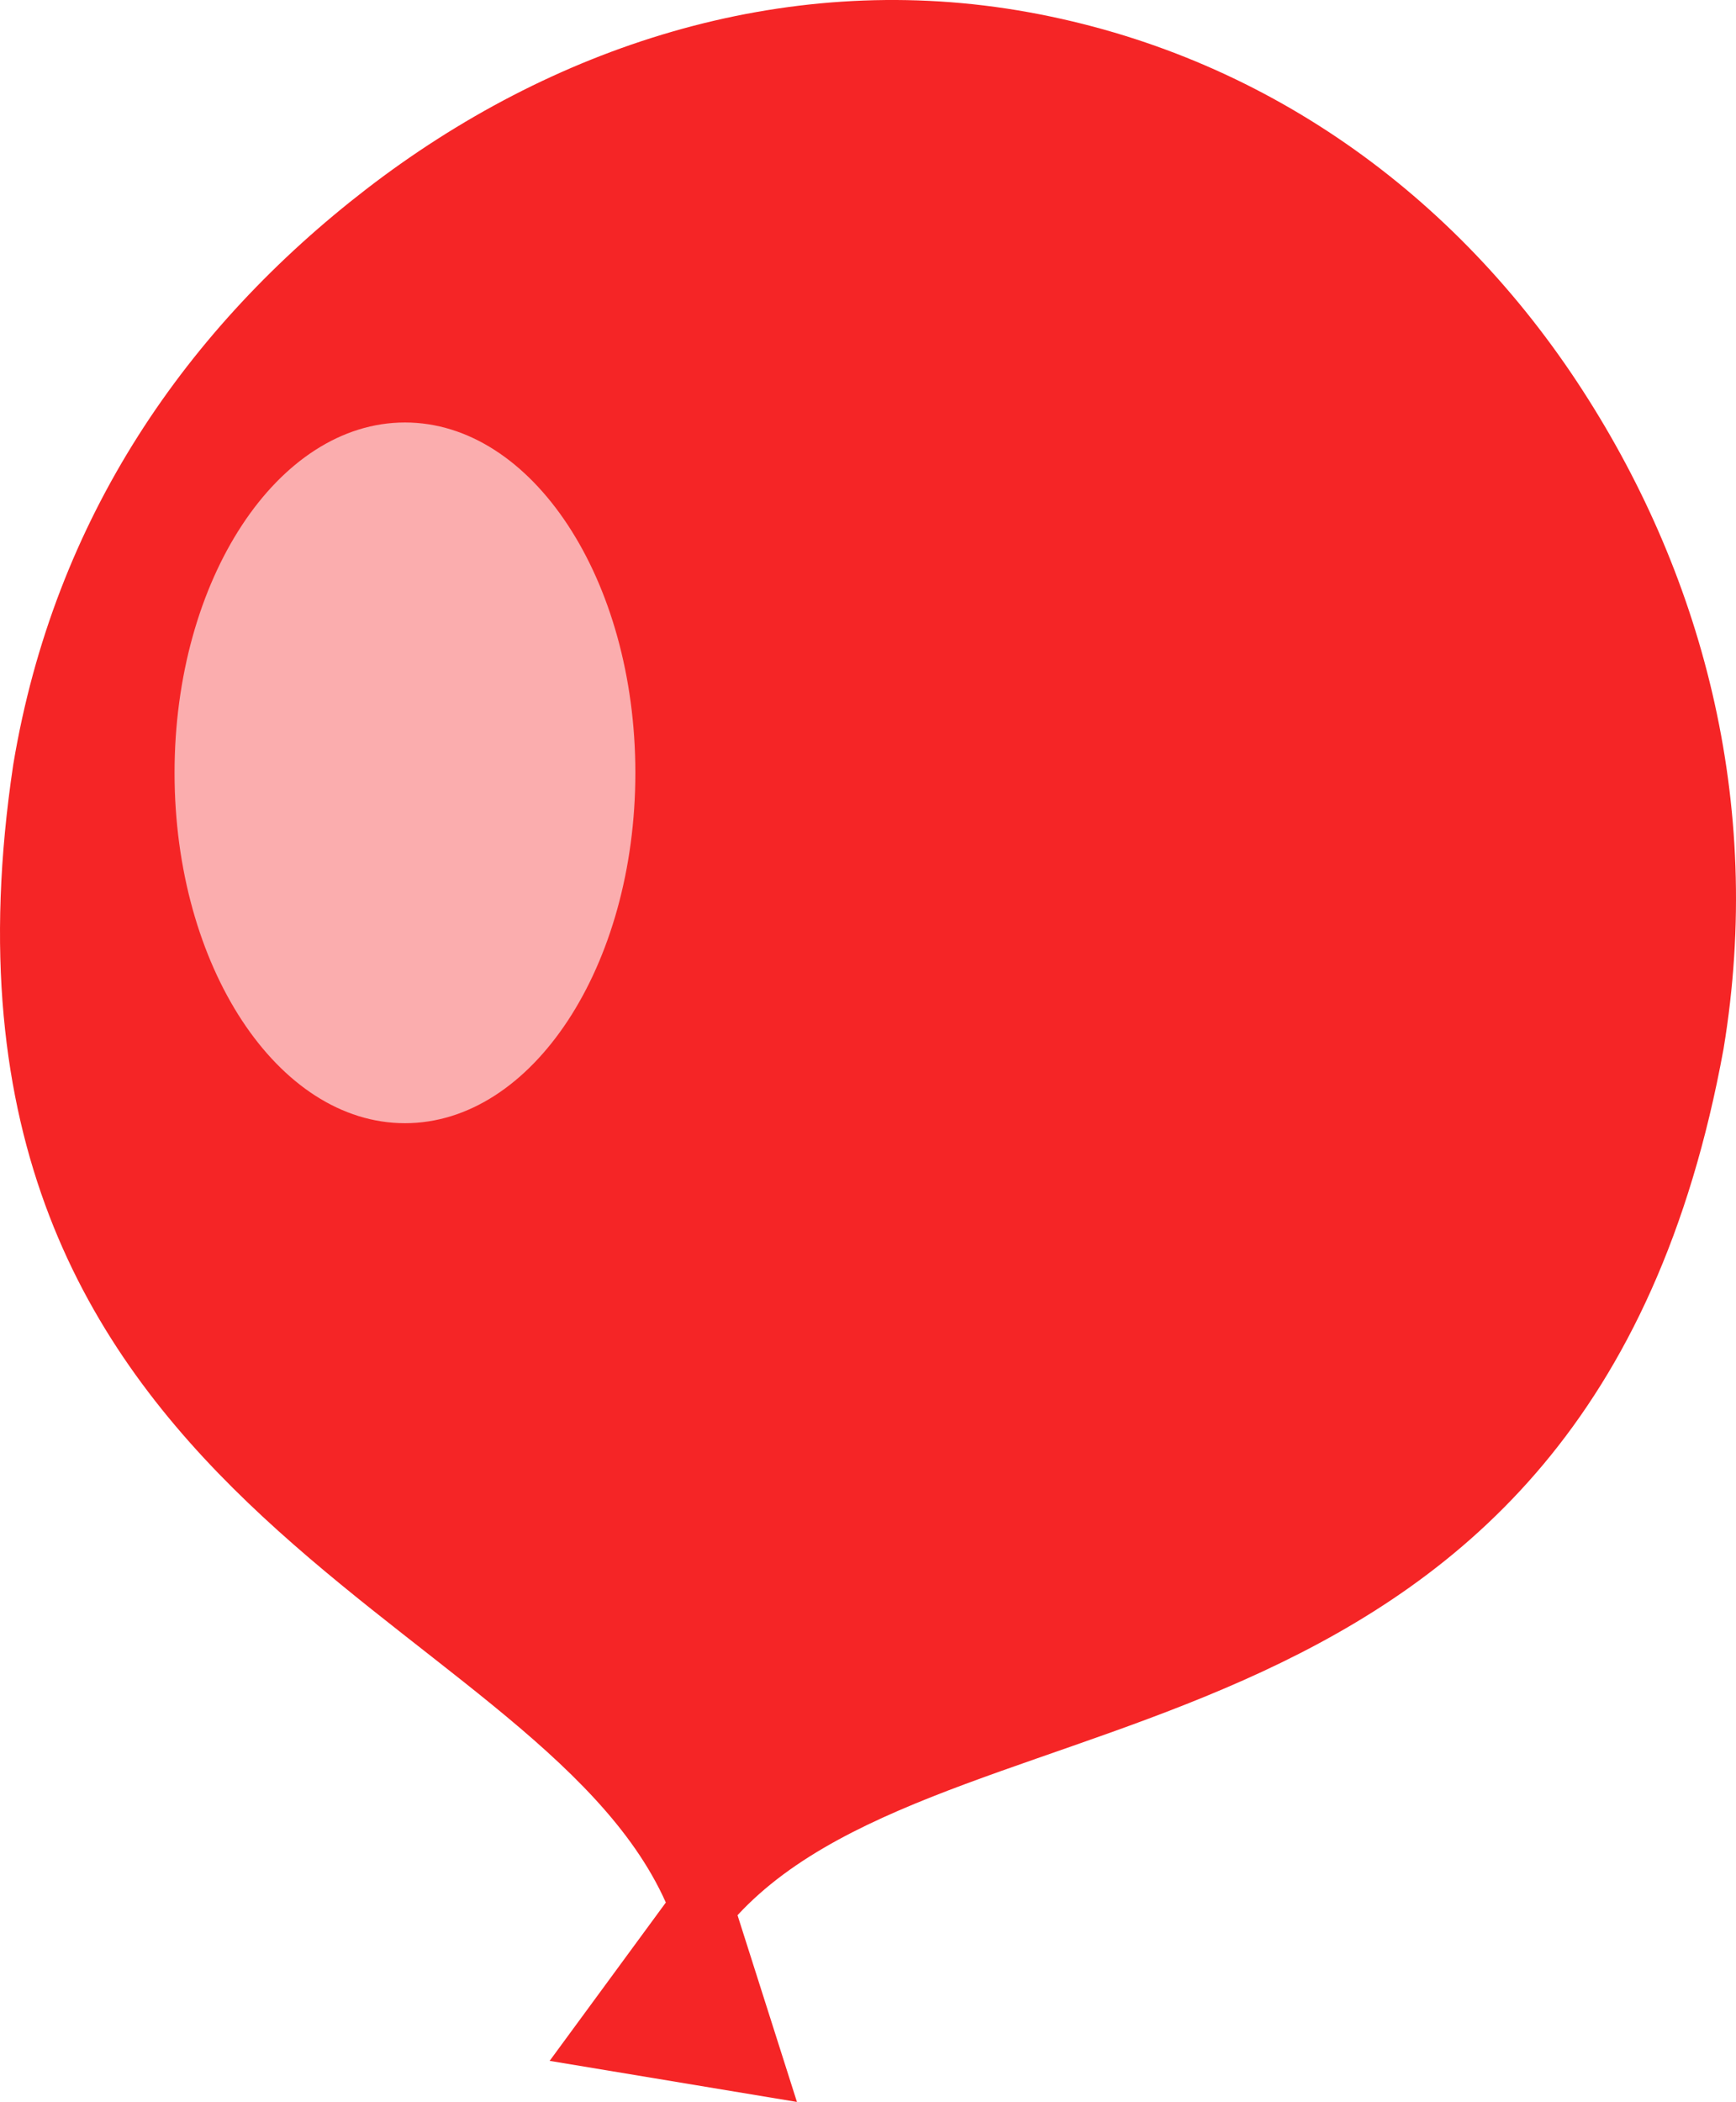 <!-- Generator: Adobe Illustrator 23.0.1, SVG Export Plug-In  -->
<svg version="1.1" xmlns="http://www.w3.org/2000/svg" xmlns:xlink="http://www.w3.org/1999/xlink" x="0px" y="0px"
	 width="76.155px" height="92.177px" viewBox="0 0 76.155 92.177" style="enable-background:new 0 0 76.155 92.177;"
	 xml:space="preserve">
<style type="text/css">
	.st0{fill:#F52526;}
	.st1{fill:#FBADAE;}
</style>
<defs>
</defs>
<g>
	<path class="st0" d="M75.61,45.988c1.798-10.854-0.979-21.002-6.431-29.248C63.525,8.195,54.984,2.178,44.626,0.45
		C34.265-1.265,24.177,2.04,16.063,8.298C8.237,14.338,2.389,22.67,0.582,33.524C-4.34,66.284,23.417,70.462,29.209,83.43
		l-5.097,6.944l10.849,1.802l-2.607-8.189C42.001,73.548,69.667,78.613,75.61,45.988z"/>
	<path class="st1" d="M27.872,33.891c0,8.484-4.525,15.364-10.107,15.364S7.657,42.375,7.657,33.891
		c0-8.485,4.526-15.364,10.108-15.364S27.872,25.406,27.872,33.891z"/>
</g>
</svg>